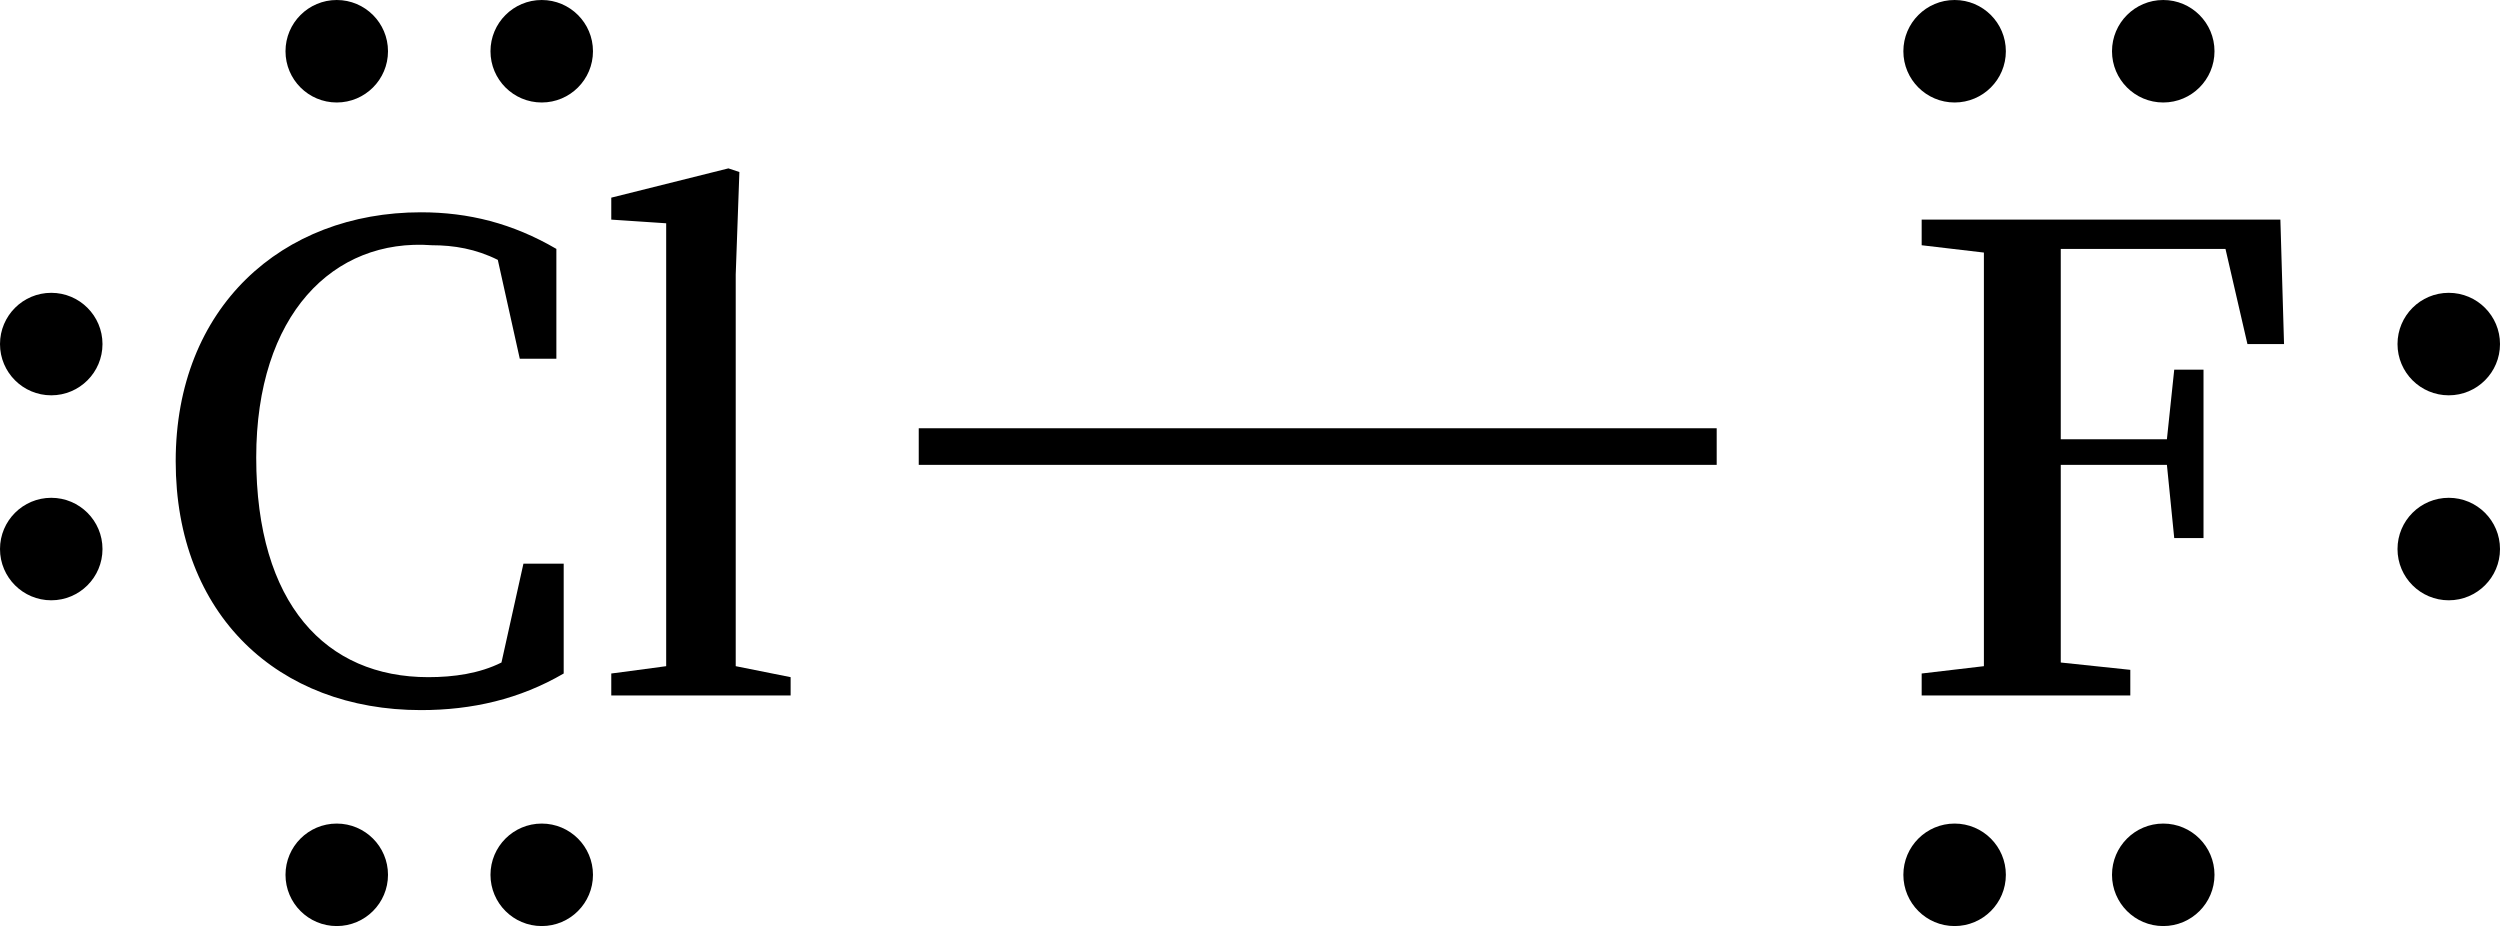 <?xml version="1.0" encoding="utf-8"?>
<!-- Generator: Adobe Illustrator 28.1.0, SVG Export Plug-In . SVG Version: 6.00 Build 0)  -->
<svg version="1.1" id="레이어_1" xmlns="http://www.w3.org/2000/svg" xmlns:xlink="http://www.w3.org/1999/xlink" x="0px"
	 y="0px" width="68.3px" height="25.3px" viewBox="0 0 68.3 25.3" style="enable-background:new 0 0 68.3 25.3;"
	 xml:space="preserve">
<style type="text/css">
	.st0{fill:none;stroke:#000000;stroke-miterlimit:10;}
</style>
<g>
	<path d="M15.4,15.5l0,2.9c-1.2,0.7-2.5,1-3.9,1c-3.9,0-6.7-2.6-6.7-6.8c0-4.2,2.9-6.8,6.7-6.8c1.3,0,2.5,0.3,3.7,1v3h-1l-0.6-2.7
		c-0.6-0.3-1.2-0.4-1.8-0.4C9.1,6.5,7,8.6,7,12.5c0,4,1.9,6,4.7,6c0.7,0,1.4-0.1,2-0.4l0.6-2.7H15.4z"/>
	<path d="M21.6,18.5V19h-4.9v-0.6l1.5-0.2c0-1.1,0-2.3,0-3.3V6.1L16.7,6V5.4l3.2-0.8l0.3,0.1l-0.1,2.8v7.4c0,1.1,0,2.2,0,3.3
		L21.6,18.5z"/>
</g>
<g>
	<path d="M56.3,6.8c0,1.7,0,3.4,0,5.2h2.9l0.2-1.9h0.8v4.6h-0.8l-0.2-2h-2.9c0,1.9,0,3.7,0,5.4l1.9,0.2V19h-5.7v-0.6l1.7-0.2
		c0-1.7,0-3.5,0-5.2v-0.9c0-1.7,0-3.5,0-5.2l-1.7-0.2V6h9.8l0.1,3.4h-1l-0.6-2.6H56.3z"/>
</g>
<line class="st0" x1="25.1" y1="12.2" x2="46.9" y2="12.2"/>
<circle cx="9.2" cy="1.4" r="1.4"/>
<circle cx="14.8" cy="1.4" r="1.4"/>
<circle cx="9.2" cy="23.9" r="1.4"/>
<circle cx="14.8" cy="23.9" r="1.4"/>
<circle cx="1.4" cy="9.4" r="1.4"/>
<circle cx="1.4" cy="15" r="1.4"/>
<circle cx="59.1" cy="1.4" r="1.4"/>
<circle cx="53.4" cy="1.4" r="1.4"/>
<circle cx="59.1" cy="23.9" r="1.4"/>
<circle cx="53.4" cy="23.9" r="1.4"/>
<circle cx="66.9" cy="9.4" r="1.4"/>
<circle cx="66.9" cy="15" r="1.4"/>
</svg>
